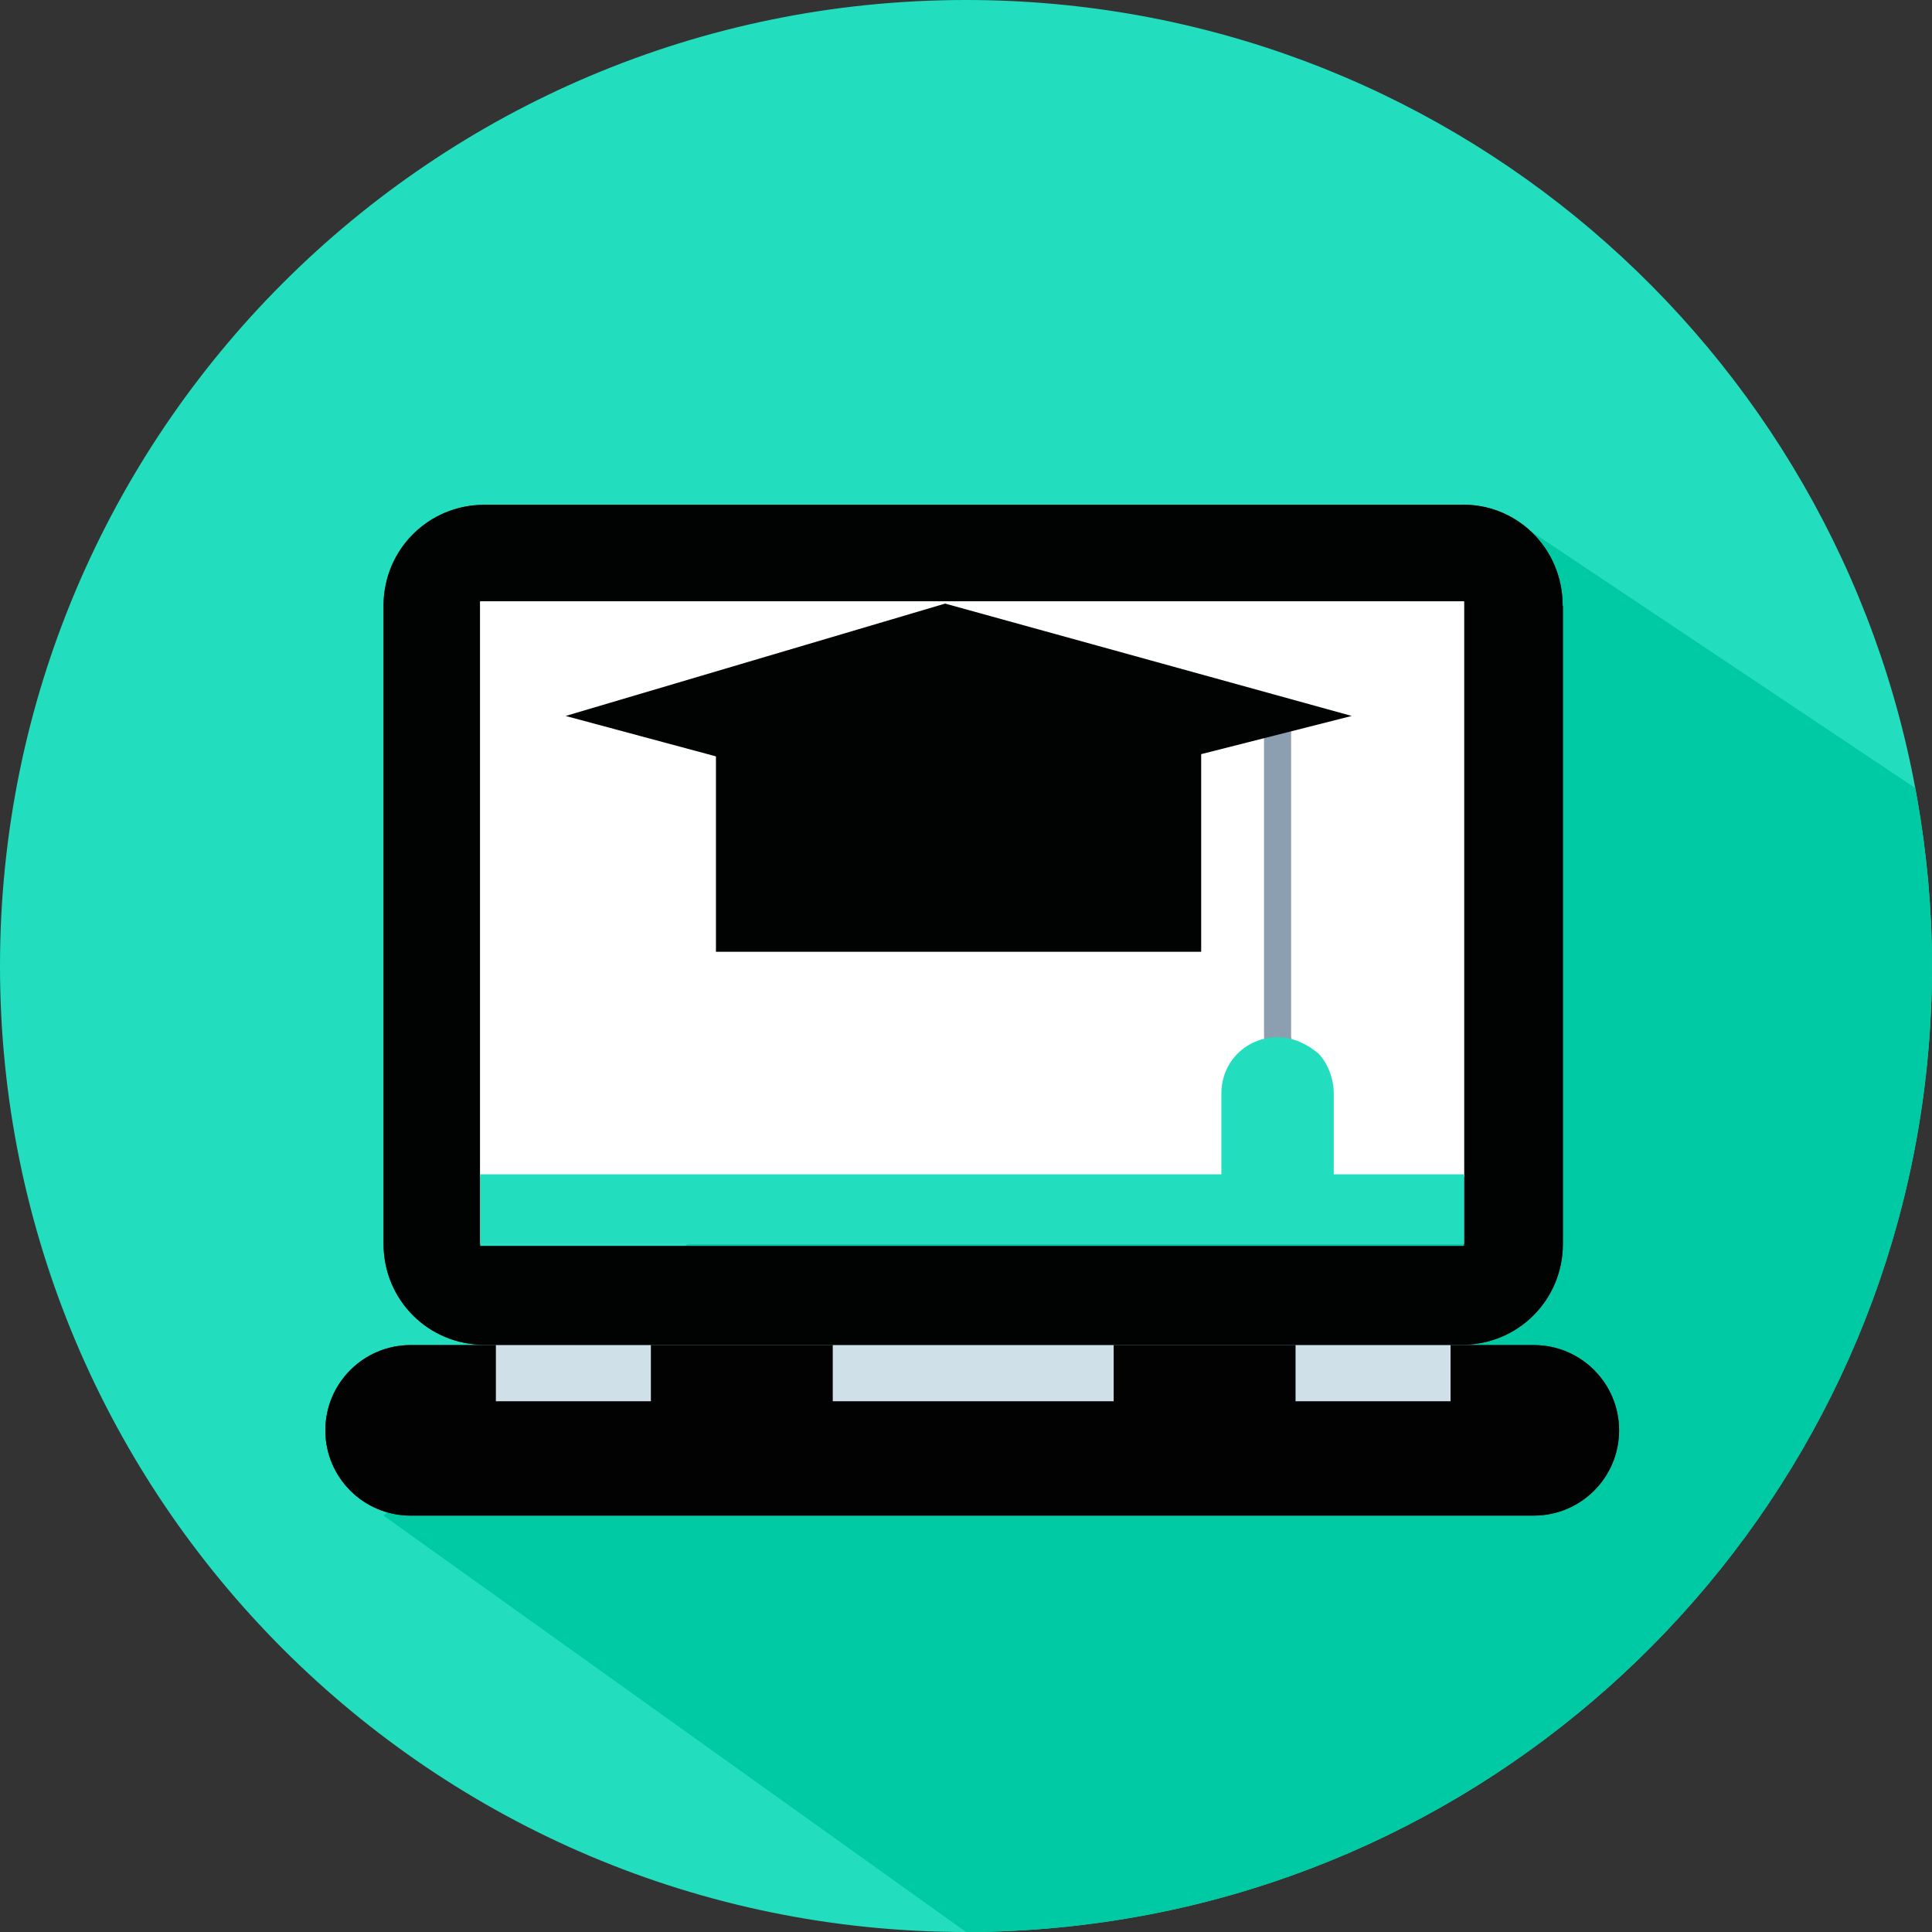 <svg width="87" height="87" viewBox="0 0 87 87" fill="none" xmlns="http://www.w3.org/2000/svg">
<rect x="0" y="0" width="87" height="87" fill="#333333" stroke="none"/>
<g clip-path="url(#clip0_785_2622)">
<path d="M86.35 36.06C82.82 15.58 64.99 0 43.5 0C19.48 0 0 19.48 0 43.5C0 67.52 19.48 87 43.5 87C46.33 87 49.09 86.72 51.76 86.21C71.83 82.35 87 64.7 87 43.5C87 40.96 86.77 38.48 86.35 36.06Z" fill="#23DEBE"/>
<path d="M87 43.5C87 40.96 86.77 38.48 86.35 36.06C86.32 35.87 86.27 35.68 86.24 35.48L67.75 23.13L17.27 68.25L43.5 87C46.33 87 49.09 86.72 51.76 86.21C71.83 82.35 87 64.7 87 43.5Z" fill="#00CAA3"/>
<path d="M72.91 64.41C72.91 66.53 71.19 68.25 69.07 68.25H18.49C16.37 68.25 14.65 66.53 14.65 64.41C14.65 62.29 16.37 60.57 18.49 60.57H69.07C71.19 60.57 72.91 62.29 72.91 64.41Z" fill="#33383F"/>
<path d="M65.32 60.57H58.34V63.1H65.32V60.57Z" fill="#757D8C"/>
<path d="M50.15 60.57H37.5V63.1H50.15V60.57Z" fill="#757D8C"/>
<path d="M29.31 60.57H22.33V63.1H29.31V60.57Z" fill="#757D8C"/>
<path d="M70.38 27.28V56.01C70.38 58.54 68.36 60.56 65.83 60.56H21.82C19.29 60.56 17.27 58.54 17.27 56.01V27.28C17.27 24.75 19.29 22.73 21.82 22.73H65.72C68.25 22.63 70.37 24.65 70.37 27.28H70.38ZM65.93 56.11V27.08H21.62V56.11H65.93Z" fill="#3F4751"/>
<path d="M21.62 27.08V52.98H65.93V27.08H21.62Z" fill="#CFE0E9"/>
<path d="M54.09 33.86V42.86H32.24V33.96L42.56 36.69L54.09 33.86Z" fill="#232B3F"/>
<path d="M57.53 47.31C57.23 47.31 56.92 47.01 56.92 46.7V32.13C56.92 31.83 57.22 31.52 57.53 31.52C57.84 31.52 58.14 31.82 58.14 32.13V46.7C58.24 47 57.94 47.31 57.53 47.31Z" fill="#8C9FB0"/>
<path d="M60.06 49.24V53.08H55V49.24C55 47.82 56.11 46.71 57.53 46.71C58.24 46.71 58.84 47.01 59.35 47.42C59.76 47.83 60.06 48.53 60.06 49.24Z" fill="#FFD400"/>
<path d="M60.87 32.24L54.09 33.96L42.56 36.79L32.24 34.06L25.47 32.24L42.56 27.18L60.87 32.24Z" fill="#313A52"/>
<path d="M65.93 52.88V56.01H21.62V52.88H58.34H63.4H65.93Z" fill="#ABBFCF"/>
<path d="M72.91 64.41C72.91 66.53 71.19 68.25 69.07 68.25H18.49C16.37 68.25 14.65 66.53 14.65 64.41C14.65 62.29 16.37 60.57 18.49 60.57H69.07C71.19 60.57 72.91 62.29 72.91 64.41Z" fill="#010201"/>
<path d="M65.32 60.57H58.34V63.1H65.32V60.57Z" fill="#CFE0E9"/>
<path d="M50.15 60.57H37.5V63.1H50.15V60.57Z" fill="#CFE0E9"/>
<path d="M29.31 60.57H22.33V63.1H29.31V60.57Z" fill="#CFE0E9"/>
<path d="M70.38 27.28V56.01C70.38 58.54 68.36 60.56 65.83 60.56H21.82C19.29 60.56 17.27 58.54 17.27 56.01V27.28C17.27 24.75 19.29 22.73 21.82 22.73H65.72C68.25 22.63 70.37 24.65 70.37 27.28H70.38ZM65.93 56.11V27.08H21.62V56.11H65.93Z" fill="#010302"/>
<path d="M21.62 27.08V52.98H65.93V27.08H21.62Z" fill="white"/>
<path d="M54.09 33.86V42.86H32.24V33.96L42.56 36.69L54.09 33.86Z" fill="#010302"/>
<path d="M57.53 47.31C57.23 47.31 56.92 47.01 56.92 46.7V32.13C56.92 31.83 57.22 31.52 57.53 31.52C57.84 31.52 58.14 31.82 58.14 32.13V46.7C58.24 47 57.94 47.31 57.53 47.31Z" fill="#8C9FB0"/>
<path d="M60.06 49.24V53.08H55V49.24C55 47.82 56.11 46.71 57.53 46.71C58.24 46.71 58.84 47.01 59.35 47.42C59.76 47.83 60.06 48.53 60.06 49.24Z" fill="#23DEBE"/>
<path d="M60.87 32.24L54.09 33.96L42.56 36.79L32.24 34.06L25.47 32.24L42.56 27.18L60.87 32.24Z" fill="#010302"/>
<path d="M65.93 52.88V56.01H21.62V52.88H58.34H63.4H65.93Z" fill="#23DEBE"/>
</g>
<defs>
<clipPath id="clip0_785_2622">
<rect width="87" height="87" fill="white"/>
</clipPath>
</defs>
</svg>
